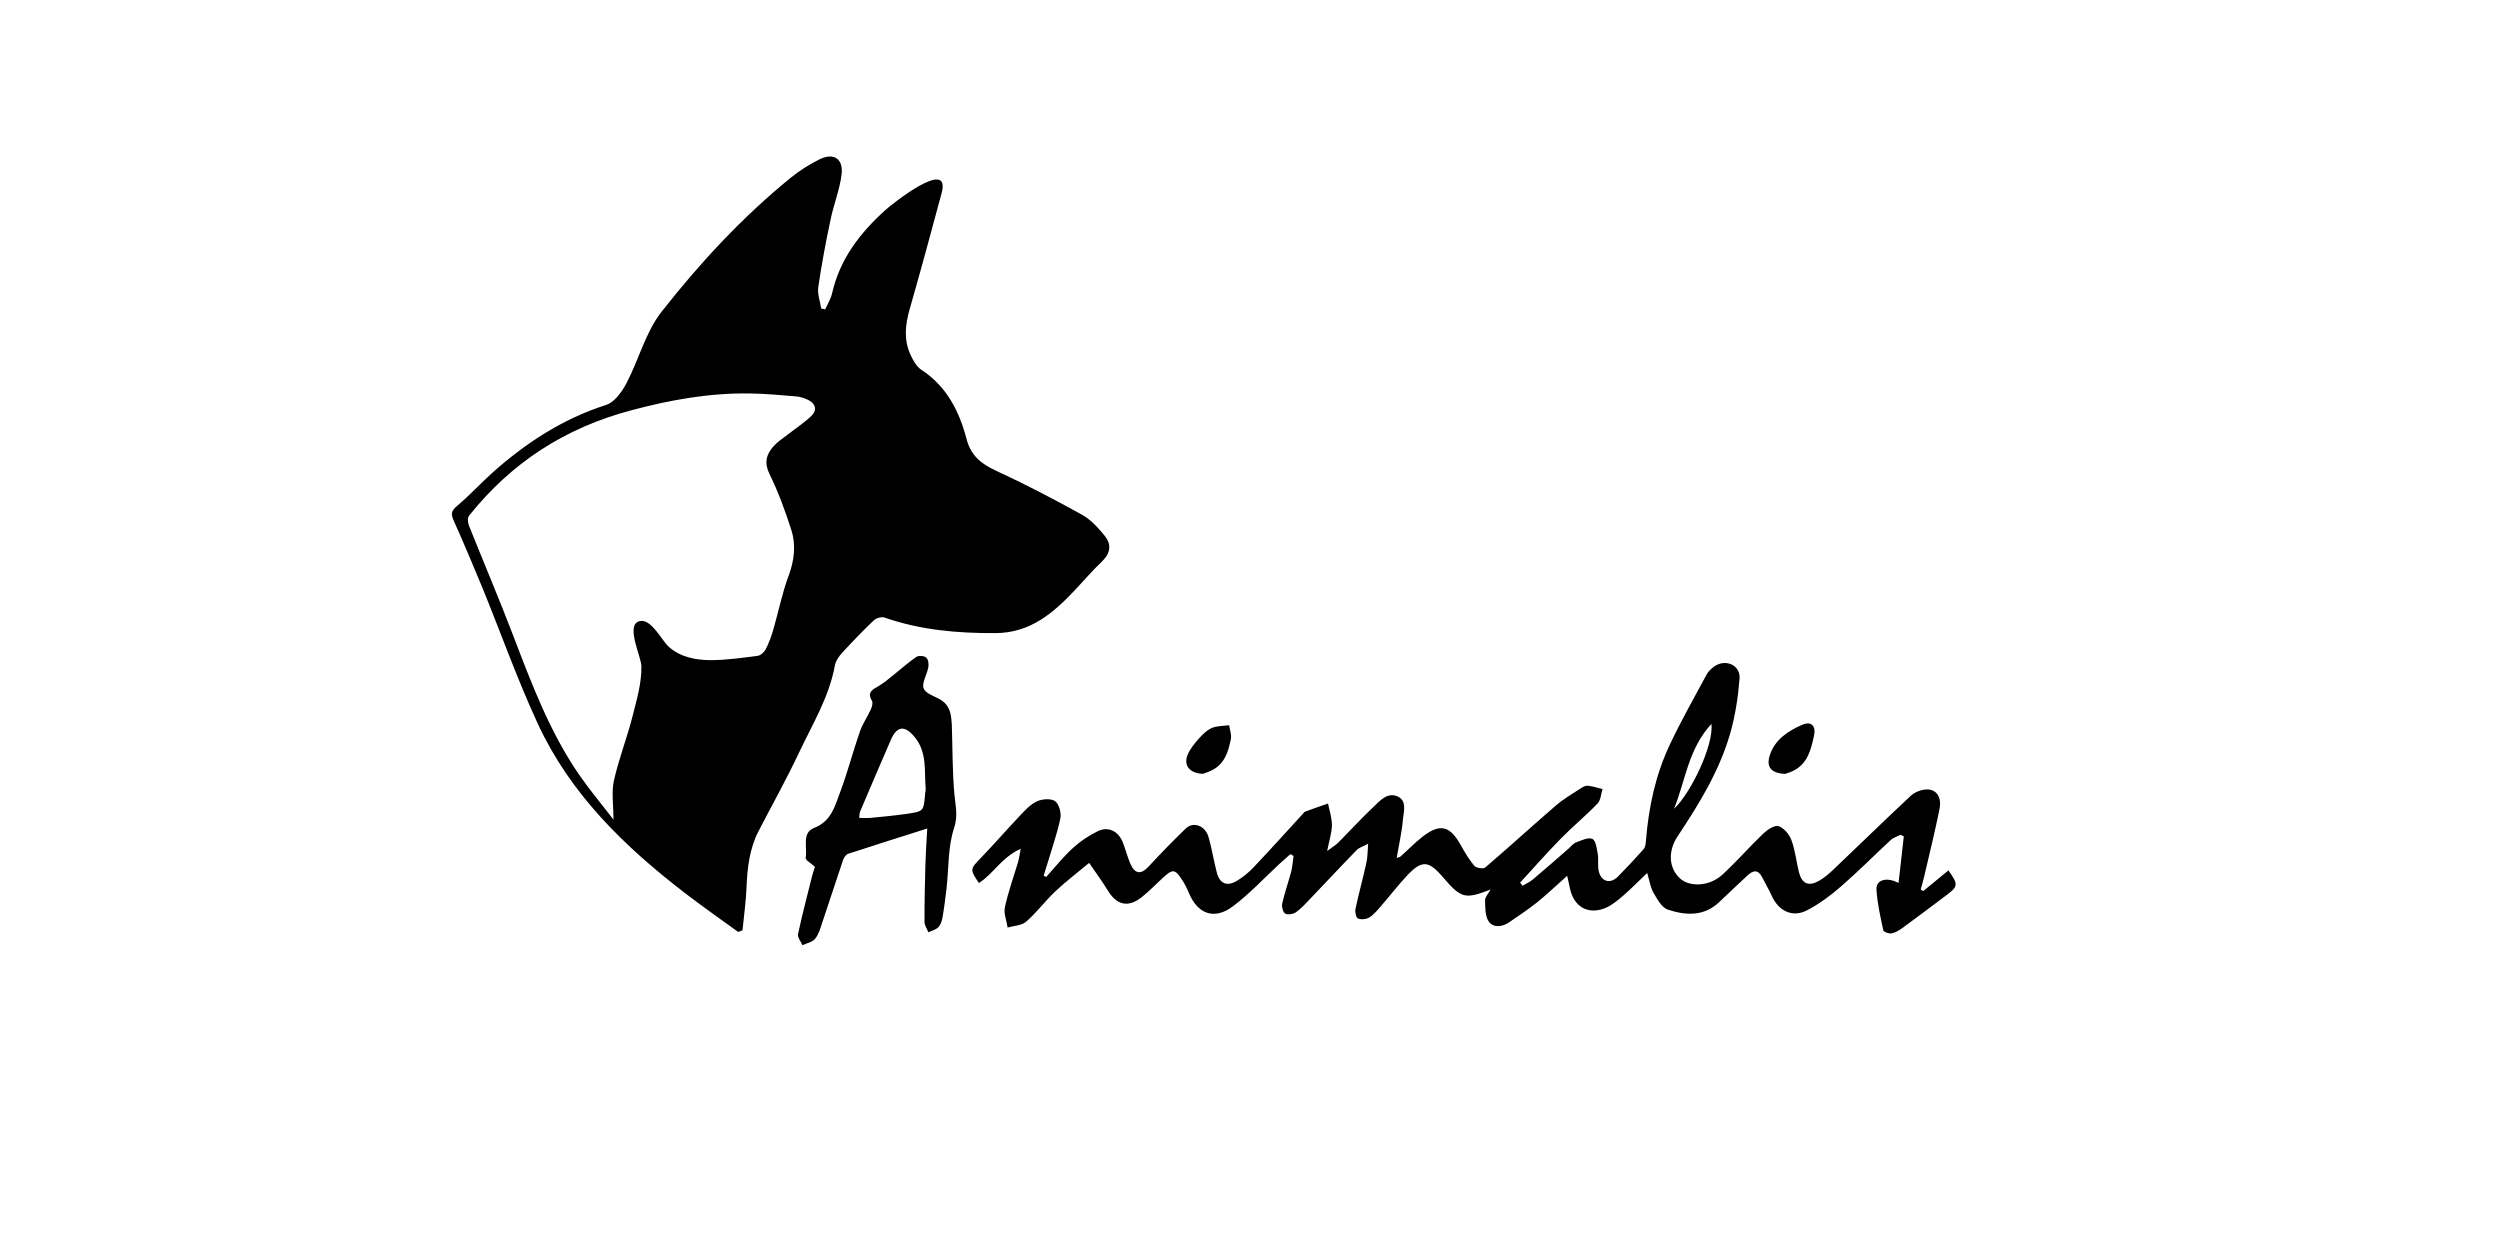 <?xml version="1.0" encoding="UTF-8"?>
<svg id="Layer_1" xmlns="http://www.w3.org/2000/svg" version="1.1" viewBox="0 0 256 128">
  <!-- Generator: Adobe Illustrator 29.8.2, SVG Export Plug-In . SVG Version: 2.1.1 Build 3)  -->
  <rect width="256" height="128" style="fill: #fff;"/>
  <path d="M182.82,79.24c.14-.06.57-.17.95-.38,1.36-.76,1.68-2.14,1.98-3.5.23-1.02-.26-1.56-1.23-1.13-1.42.62-2.77,1.5-3.29,3.1-.39,1.2.11,1.85,1.59,1.92ZM123.18,79.24c.16-.06.59-.19.97-.39,1.27-.66,1.64-1.91,1.89-3.17.09-.45-.11-.95-.18-1.42-.6.09-1.25.06-1.78.29-.52.23-.97.69-1.36,1.13-.44.5-.88,1.04-1.12,1.65-.41,1.04.2,1.86,1.58,1.91ZM85.51,68.08c.08-.44.41-.88.72-1.23,1.05-1.14,2.12-2.25,3.24-3.32.25-.24.8-.4,1.11-.29,3.68,1.28,7.47,1.61,11.34,1.59,3.57-.01,5.92-2.04,8.15-4.4.89-.94,1.73-1.94,2.67-2.83.93-.88,1.17-1.77.36-2.76-.66-.81-1.41-1.64-2.3-2.13-2.89-1.6-5.83-3.14-8.83-4.52-1.52-.7-2.55-1.55-2.99-3.22-.75-2.86-2.04-5.41-4.64-7.11-.49-.32-.84-.96-1.1-1.52-.72-1.55-.54-3.12-.08-4.72,1.13-3.94,2.2-7.89,3.26-11.84,1.01-3.75-5.14,1.16-5.77,1.74-2.61,2.36-4.66,5.03-5.45,8.54-.13.56-.46,1.08-.7,1.62-.14-.03-.27-.06-.41-.09-.11-.73-.4-1.48-.3-2.18.34-2.34.78-4.66,1.27-6.97.32-1.54.93-3.03,1.12-4.58.19-1.62-.82-2.26-2.27-1.54-1.04.52-2.04,1.15-2.94,1.88-4.96,4.04-9.3,8.72-13.23,13.73-1.64,2.09-2.33,4.92-3.6,7.33-.46.87-1.22,1.93-2.06,2.2-4.44,1.42-8.22,3.88-11.65,6.94-1.23,1.1-2.35,2.34-3.62,3.4-.59.49-.66.82-.36,1.49,1.03,2.3,2.01,4.62,2.97,6.95,1.89,4.63,3.56,9.36,5.66,13.89,3.33,7.19,8.87,12.56,15.06,17.32,1.78,1.37,3.63,2.66,5.45,3.98.15-.05.3-.11.44-.16.14-1.44.35-2.88.41-4.33.08-2.01.29-3.98,1.22-5.8,1.38-2.68,2.86-5.31,4.14-8.03,1.39-2.95,3.13-5.76,3.71-9.06ZM80.74,58.99c-.66,1.79-1.03,3.68-1.56,5.51-.2.68-.45,1.36-.77,1.98-.16.3-.52.64-.83.68-1.58.2-3.17.43-4.75.44-1.56,0-3.17-.3-4.36-1.38-.72-.65-1.8-2.94-3-2.61-1.44.39.19,3.61.21,4.61.03,1.69-.46,3.35-.87,4.98-.56,2.26-1.43,4.44-1.94,6.71-.27,1.21-.05,2.53-.05,4.02-1.18-1.54-2.41-3-3.49-4.56-3.02-4.38-4.88-9.31-6.76-14.24-1.45-3.79-3.04-7.53-4.55-11.31-.12-.3-.16-.79.01-1.01,4.34-5.44,9.83-9,16.63-10.8,4.01-1.07,7.99-1.78,12.12-1.72,1.58.02,3.16.17,4.74.3.4.03.82.17,1.19.34.78.36,1.01,1.02.4,1.63-.74.73-1.63,1.3-2.46,1.95-.5.39-1.05.74-1.46,1.21-.74.84-.95,1.69-.38,2.85.89,1.81,1.59,3.73,2.21,5.66.51,1.57.32,3.15-.27,4.75ZM199.57,89.09c-.88.72-1.76,1.44-2.64,2.16-.08-.06-.17-.11-.25-.17.12-.45.26-.89.36-1.34.53-2.31,1.11-4.6,1.57-6.92.24-1.22-.35-2.04-1.37-1.98-.55.03-1.19.29-1.59.66-2.69,2.51-5.31,5.08-7.98,7.61-.43.41-.91.81-1.43,1.1-1.05.58-1.72.28-2.02-.87-.28-1.09-.38-2.24-.77-3.29-.21-.59-.76-1.25-1.31-1.45-.39-.14-1.14.34-1.55.73-1.44,1.37-2.75,2.89-4.21,4.23-1.33,1.22-3.35,1.31-4.36.38-1.12-1.04-1.26-2.75-.24-4.29,2.19-3.3,4.27-6.67,5.38-10.51.53-1.83.82-3.75.97-5.65.11-1.38-1.43-2.06-2.58-1.25-.3.21-.6.49-.78.81-1.28,2.38-2.62,4.74-3.77,7.18-1.48,3.12-2.19,6.47-2.46,9.92-.02.28-.07.63-.25.82-.85.96-1.72,1.89-2.62,2.8-.77.77-1.69.53-1.95-.53-.14-.57-.01-1.21-.11-1.79-.1-.55-.19-1.37-.54-1.54-.41-.2-1.11.14-1.66.34-.3.11-.53.41-.78.64-1.22,1.06-2.43,2.13-3.67,3.17-.31.26-.7.43-1.05.64-.08-.11-.17-.21-.25-.32,1.39-1.51,2.74-3.05,4.18-4.52,1.21-1.23,2.56-2.34,3.75-3.58.33-.34.35-.98.51-1.48-.5-.12-1-.29-1.51-.34-.23-.03-.52.13-.73.27-.88.58-1.8,1.11-2.59,1.8-2.41,2.08-4.76,4.23-7.18,6.3-.2.17-.93.06-1.12-.17-.55-.65-.99-1.41-1.41-2.16-1.1-1.95-2.11-2.2-3.88-.83-.8.62-1.5,1.36-2.26,2.03-.09.08-.24.09-.4.15.23-1.37.53-2.65.64-3.94.07-.81.44-1.9-.54-2.35-1.01-.47-1.78.4-2.44,1.03-1.26,1.19-2.43,2.47-3.65,3.7-.26.26-.59.45-1.13.85.22-1.11.48-1.88.49-2.65,0-.73-.25-1.47-.4-2.21-.78.27-1.56.54-2.34.83-.1.04-.17.15-.24.23-1.68,1.83-3.34,3.68-5.05,5.48-.49.52-1.05.98-1.66,1.35-1.04.65-1.79.34-2.1-.82-.31-1.2-.5-2.43-.84-3.62-.34-1.19-1.56-1.65-2.35-.88-1.3,1.26-2.56,2.55-3.79,3.88-.76.83-1.39.8-1.86-.26-.32-.72-.5-1.5-.79-2.23-.45-1.12-1.47-1.65-2.55-1.13-.93.45-1.82,1.05-2.58,1.75-.98.9-1.81,1.95-2.71,2.94-.09-.04-.17-.09-.26-.13.11-.36.23-.73.34-1.09.47-1.59,1.03-3.16,1.37-4.77.12-.56-.13-1.48-.54-1.77-.42-.3-1.34-.23-1.87.02-.68.32-1.24.95-1.78,1.52-1.35,1.42-2.63,2.91-3.99,4.31-1.06,1.1-1.1,1.14-.16,2.53,1.47-.92,2.32-2.63,4.28-3.5-.13.69-.17,1.01-.26,1.32-.46,1.55-1.02,3.08-1.36,4.66-.14.64.18,1.38.28,2.08.65-.19,1.45-.2,1.91-.61,1.07-.93,1.93-2.11,2.97-3.09,1.07-1.01,2.25-1.9,3.47-2.92.75,1.11,1.36,1.92,1.88,2.78.94,1.57,2.13,1.84,3.54.7.7-.57,1.34-1.21,2-1.83,1.16-1.09,1.36-1.08,2.18.22.24.38.44.79.61,1.2.89,2.16,2.6,2.81,4.49,1.39,1.73-1.29,3.22-2.91,4.81-4.38.36-.33.73-.65,1.1-.98.11.06.22.12.32.19-.08.53-.11,1.08-.24,1.6-.29,1.09-.67,2.16-.92,3.26-.07.33.07.9.3,1.04.27.15.83.06,1.11-.14.55-.38,1-.91,1.47-1.39,1.59-1.66,3.15-3.34,4.75-4.98.24-.25.63-.35,1.17-.64-.07.85-.06,1.42-.18,1.95-.35,1.58-.78,3.14-1.12,4.72-.07.31.05.89.25.98.31.14.83.09,1.14-.09.44-.26.8-.69,1.14-1.08.94-1.08,1.81-2.22,2.79-3.26,1.47-1.55,2.17-1.5,3.58.14,1.93,2.25,2.28,2.35,4.93,1.33-.22.42-.57.77-.56,1.11.02.74,0,1.64.39,2.18.45.63,1.35.56,2.05.08.96-.66,1.93-1.3,2.84-2.02,1.02-.82,1.96-1.72,3.13-2.76.14.64.21.96.28,1.29.4,1.92,1.93,2.77,3.72,1.97.64-.29,1.2-.77,1.74-1.23.81-.7,1.56-1.47,2.45-2.32.25.82.33,1.48.64,2.01.38.66.84,1.53,1.46,1.74,1.82.6,3.71.74,5.29-.78.95-.91,1.92-1.81,2.88-2.71.58-.55,1.1-.63,1.51.19.32.64.69,1.25.98,1.9.69,1.53,2.1,2.25,3.58,1.49,1.29-.66,2.48-1.56,3.58-2.52,1.73-1.5,3.34-3.14,5.02-4.69.27-.25.67-.37,1.01-.54l.33.17c-.18,1.56-.35,3.11-.54,4.77-1.23-.67-2.32-.3-2.26.65.08,1.41.4,2.8.7,4.19.04.17.58.37.84.32.39-.07.77-.3,1.1-.54,1.52-1.11,3.02-2.24,4.52-3.37,1.21-.9,1.23-1.1.23-2.51ZM175.25,74.13c.25,2.21-2.14,7.13-3.83,8.69,1.17-2.86,1.45-6.12,3.83-8.69ZM97.45,74.05c-.02-.45-.07-.92-.23-1.33-.14-.36-.4-.72-.71-.94-.64-.46-1.66-.68-1.92-1.27-.24-.54.34-1.43.47-2.18.06-.33,0-.82-.22-1-.21-.18-.78-.22-1.01-.06-.86.59-1.64,1.3-2.46,1.95-.45.36-.89.73-1.38,1.02-.62.36-1.24.62-.7,1.53.12.21,0,.63-.13.9-.34.75-.83,1.44-1.1,2.22-.72,2.06-1.26,4.19-2.03,6.23-.54,1.42-.89,2.97-2.67,3.66-1.29.5-.66,2.01-.86,3.07-.04.22.57.56.95.91-.08.27-.21.62-.3.98-.49,1.97-1.01,3.93-1.43,5.91-.07.33.29.76.45,1.14.44-.21,1.01-.31,1.29-.65.37-.45.54-1.07.73-1.64.72-2.13,1.41-4.28,2.13-6.41.09-.26.3-.59.53-.66,2.59-.85,5.19-1.67,8.1-2.59-.08,1.45-.16,2.58-.19,3.72-.05,1.95-.1,3.9-.09,5.85,0,.35.26.7.4,1.06.35-.17.77-.27,1.02-.53.24-.25.37-.66.43-1.02.17-.99.29-1.99.41-2.99.23-2.05.13-4.2.76-6.11.42-1.27.16-2.24.05-3.4-.23-2.45-.19-4.92-.28-7.38ZM94.73,81.32c-.15,1.74-.15,1.76-1.81,2.01-1.25.18-2.52.3-3.78.42-.36.04-.72,0-1.16,0,.04-.31.03-.5.1-.66,1.04-2.44,2.08-4.89,3.14-7.32.64-1.48,1.46-1.51,2.46-.27,1.29,1.59.95,3.46,1.11,5.26.02.18-.05.37-.07.56Z"/>
</svg>